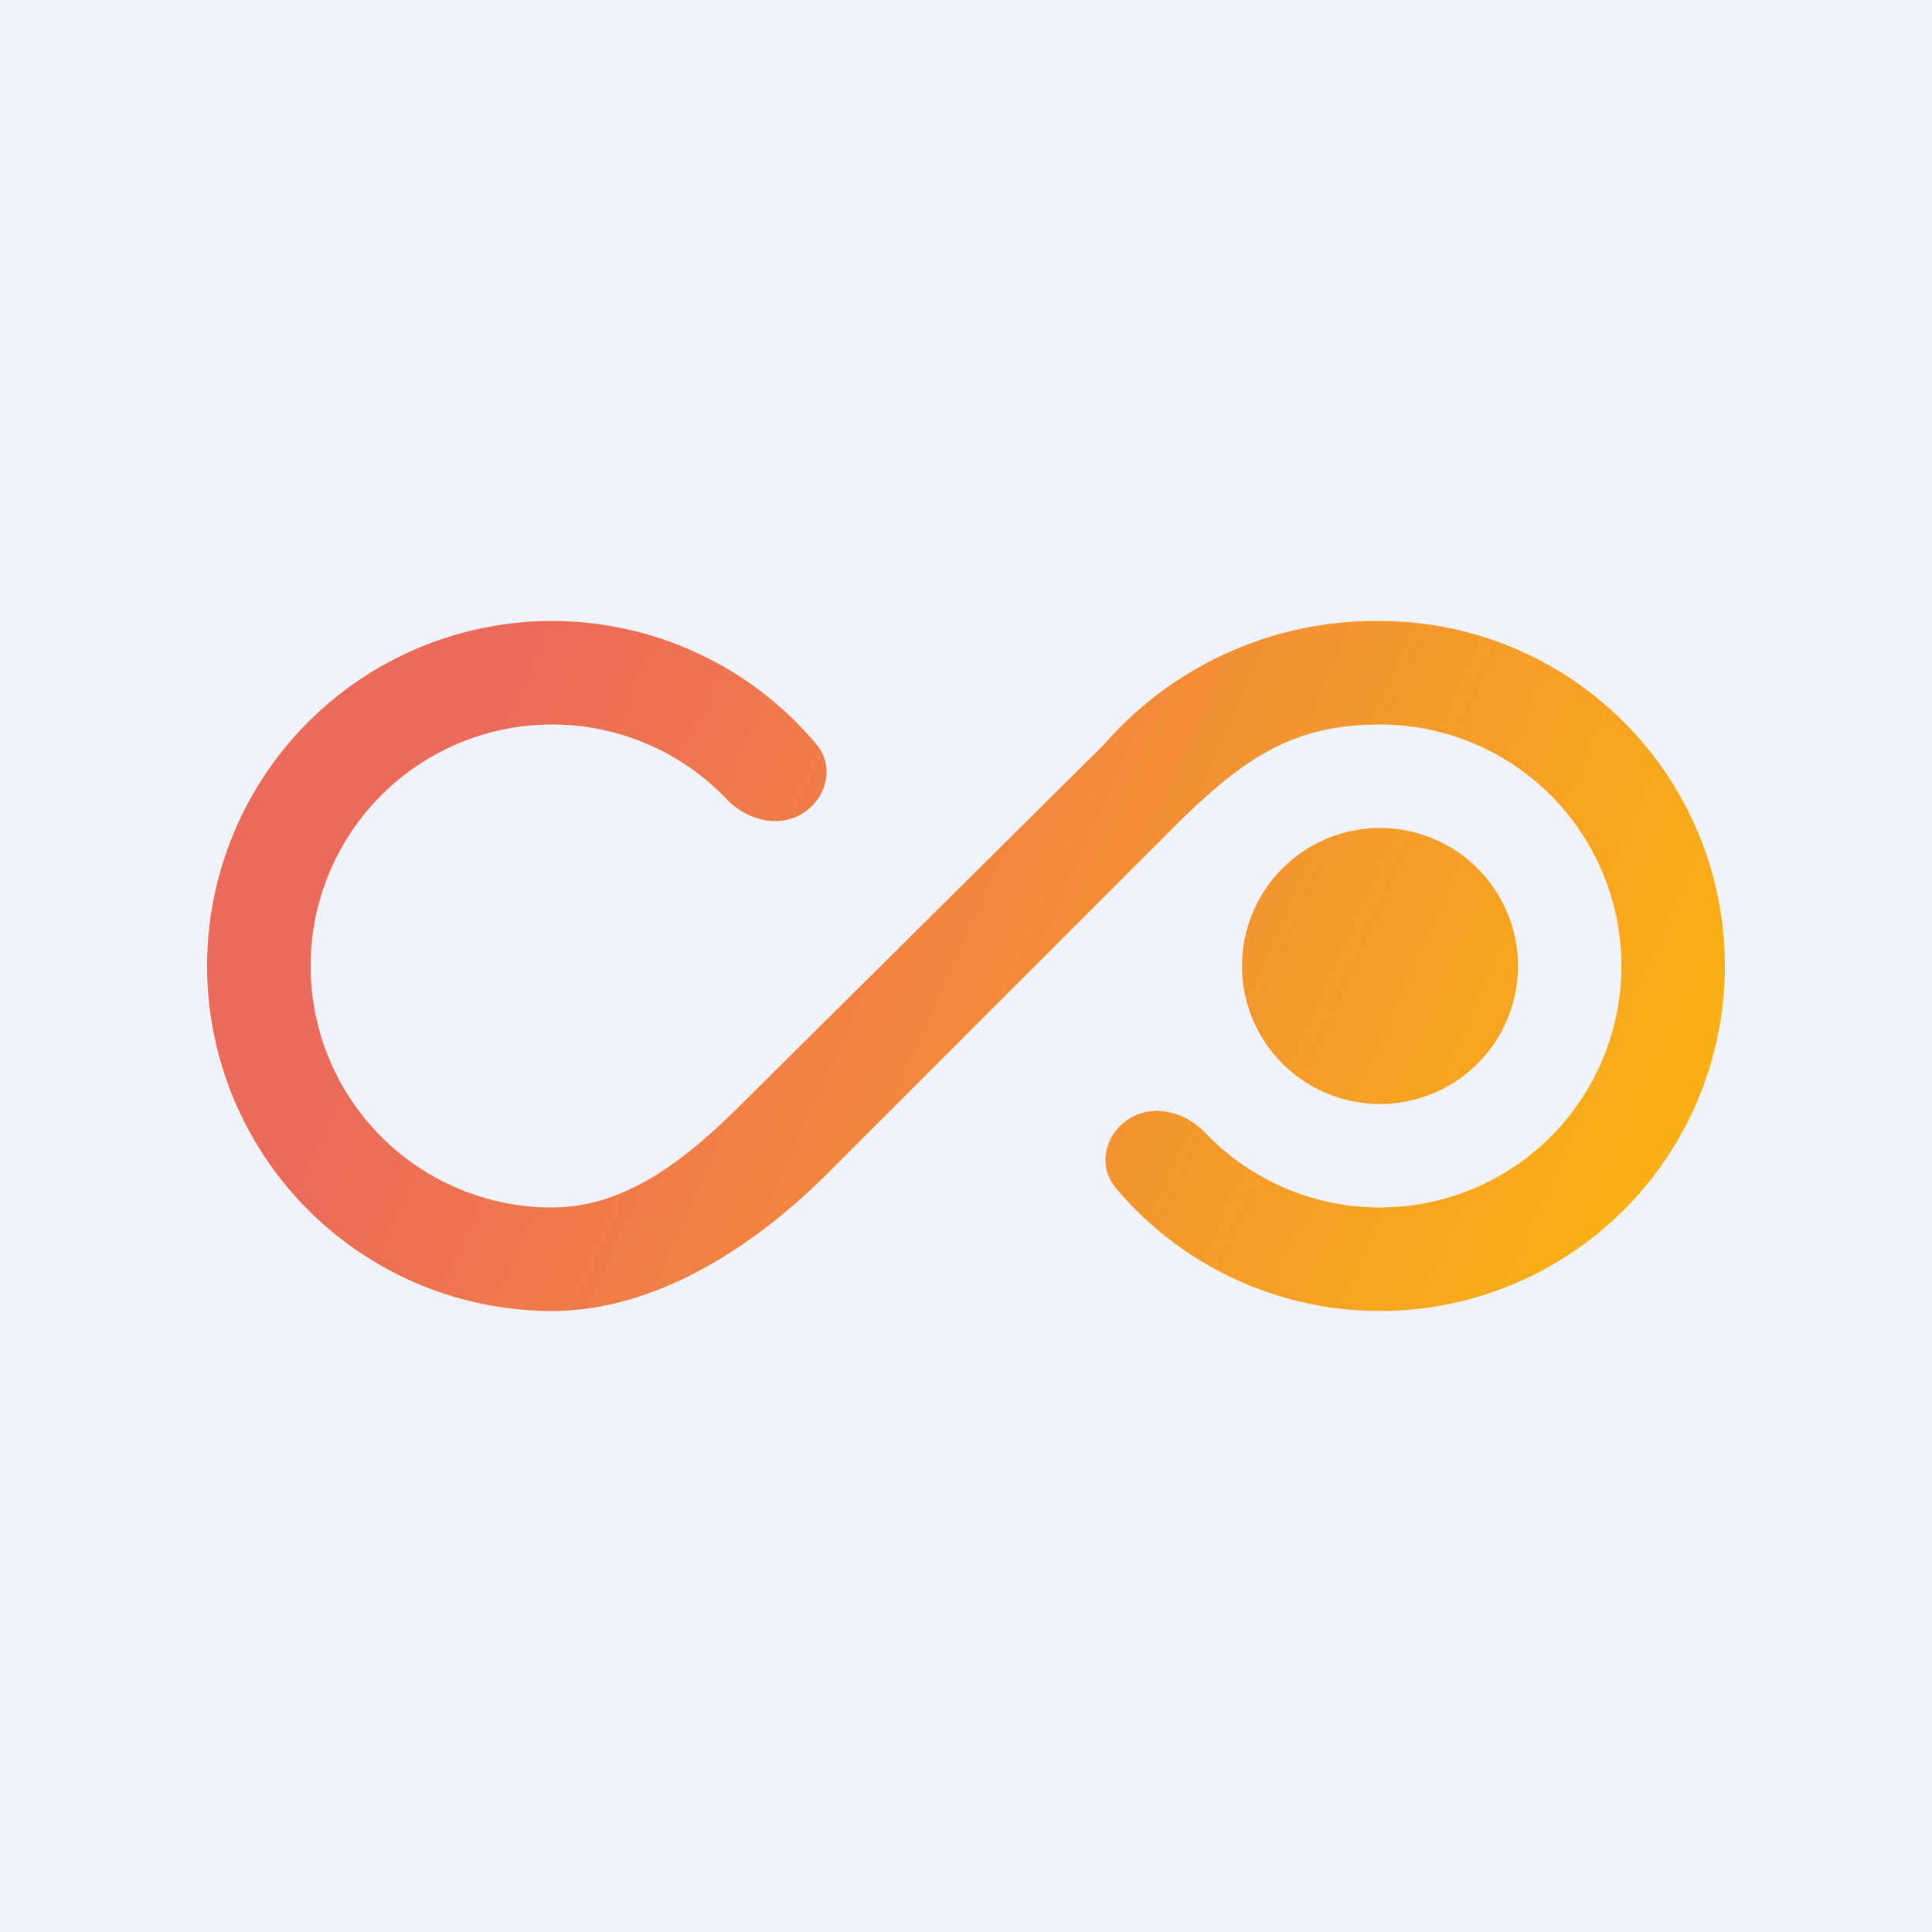 <!-- by TradingView --><svg width="56" height="56" viewBox="0 0 56 56" xmlns="http://www.w3.org/2000/svg"><path fill="#F0F3FA" d="M0 0h56v56H0z"/><path d="m21.92 31.58.08-.08 10-9.92A10.44 10.44 0 0 1 40 18a10 10 0 1 1-7.67 16.42c-.52-.63-.3-1.54.38-1.98.7-.46 1.64-.22 2.22.39A7 7 0 1 0 40 21c-2.55 0-4 1-6 3L24 34c-2 2-4.88 4-8 4a10 10 0 1 1 7.67-16.42c.52.63.3 1.54-.38 1.98-.7.46-1.64.22-2.22-.39A7 7 0 1 0 16 35c2.5 0 4.43-1.93 5.92-3.42ZM40 32a4 4 0 1 0 0-8 4 4 0 0 0 0 8Z" fill="url(#avitf3jgy)"/><defs><linearGradient id="avitf3jgy" x1="14.5" y1="20.5" x2="47" y2="35" gradientUnits="userSpaceOnUse"><stop stop-color="#EC6A5A"/><stop offset="1" stop-color="#F9B015"/></linearGradient></defs></svg>
